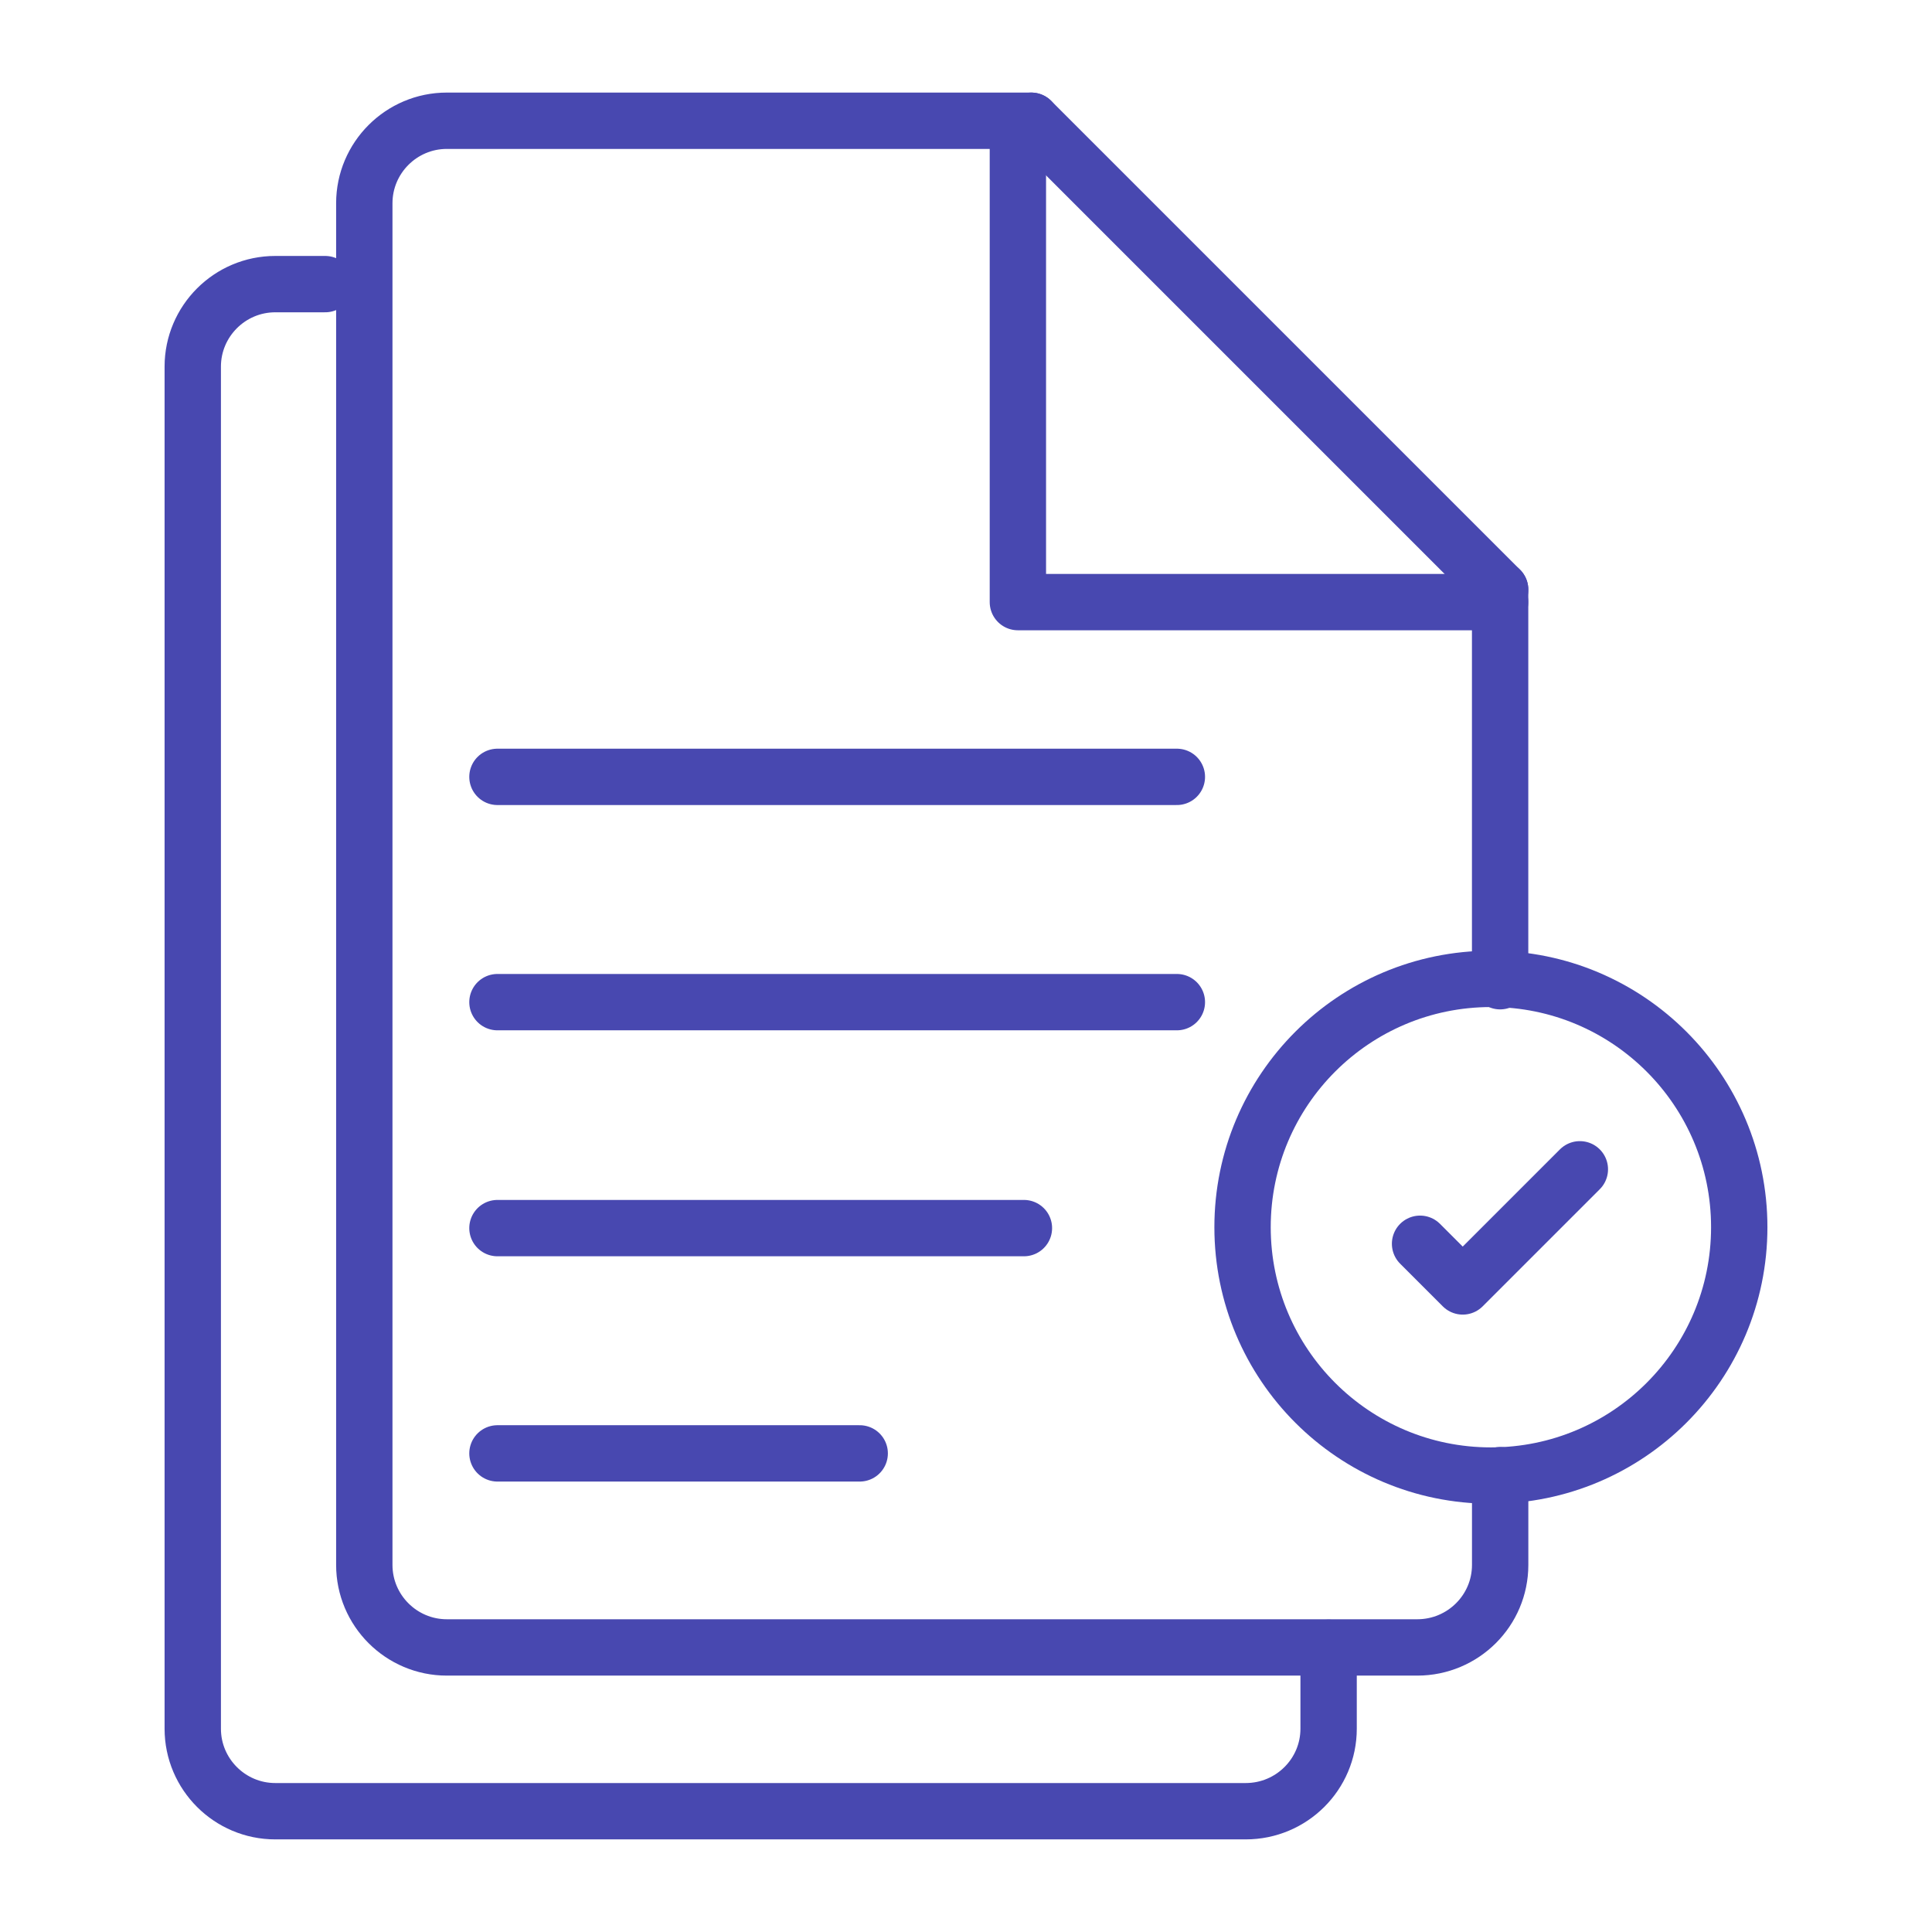 <?xml version="1.0" encoding="UTF-8"?>
<svg xmlns="http://www.w3.org/2000/svg" width="48" height="48" viewBox="0 0 48 48" fill="none">
  <path d="M37.271 36.65V38.88C37.271 40.01 36.351 40.93 35.211 40.93H11.101C9.971 40.93 9.051 40.01 9.051 38.88V5.05C9.051 3.92 9.971 3 11.101 3H25.621" stroke="#4848B0" stroke-width="1.4" stroke-linecap="round" stroke-linejoin="round"></path>
  <path d="M37.27 14.648V15.158V24.378" stroke="#4848B0" stroke-width="1.4" stroke-linecap="round" stroke-linejoin="round"></path>
  <path d="M33.009 40.939V42.949C33.009 44.079 32.089 44.999 30.949 44.999H6.839C5.709 44.999 4.789 44.079 4.789 42.949V9.109C4.789 7.979 5.709 7.059 6.839 7.059H8.079" stroke="#4848B0" stroke-width="1.4" stroke-linecap="round" stroke-linejoin="round"></path>
  <path d="M25.621 3L37.271 14.65" stroke="#4848B0" stroke-width="1.4" stroke-linecap="round" stroke-linejoin="round"></path>
  <path d="M25.289 3.289V3.439V14.959H36.769H37.269" stroke="#4848B0" stroke-width="1.4" stroke-linecap="round" stroke-linejoin="round"></path>
  <path d="M12.359 19.301H29.239" stroke="#4848B0" stroke-width="1.4" stroke-linecap="round" stroke-linejoin="round"></path>
  <path d="M12.359 24.898H29.239" stroke="#4848B0" stroke-width="1.4" stroke-linecap="round" stroke-linejoin="round"></path>
  <path d="M12.359 30.512H25.439" stroke="#4848B0" stroke-width="1.4" stroke-linecap="round" stroke-linejoin="round"></path>
  <path d="M12.359 36.109H21.359" stroke="#4848B0" stroke-width="1.4" stroke-linecap="round" stroke-linejoin="round"></path>
  <path d="M37.041 36.66C40.449 36.66 43.211 33.898 43.211 30.49C43.211 27.083 40.449 24.32 37.041 24.32C33.633 24.32 30.871 27.083 30.871 30.49C30.871 33.898 33.633 36.66 37.041 36.66Z" stroke="#4848B0" stroke-width="1.4" stroke-linecap="round" stroke-linejoin="round"></path>
  <path d="M35.281 30.901L36.341 31.961L39.251 29.051" stroke="#4848B0" stroke-width="1.4" stroke-linecap="round" stroke-linejoin="round"></path>
</svg>
